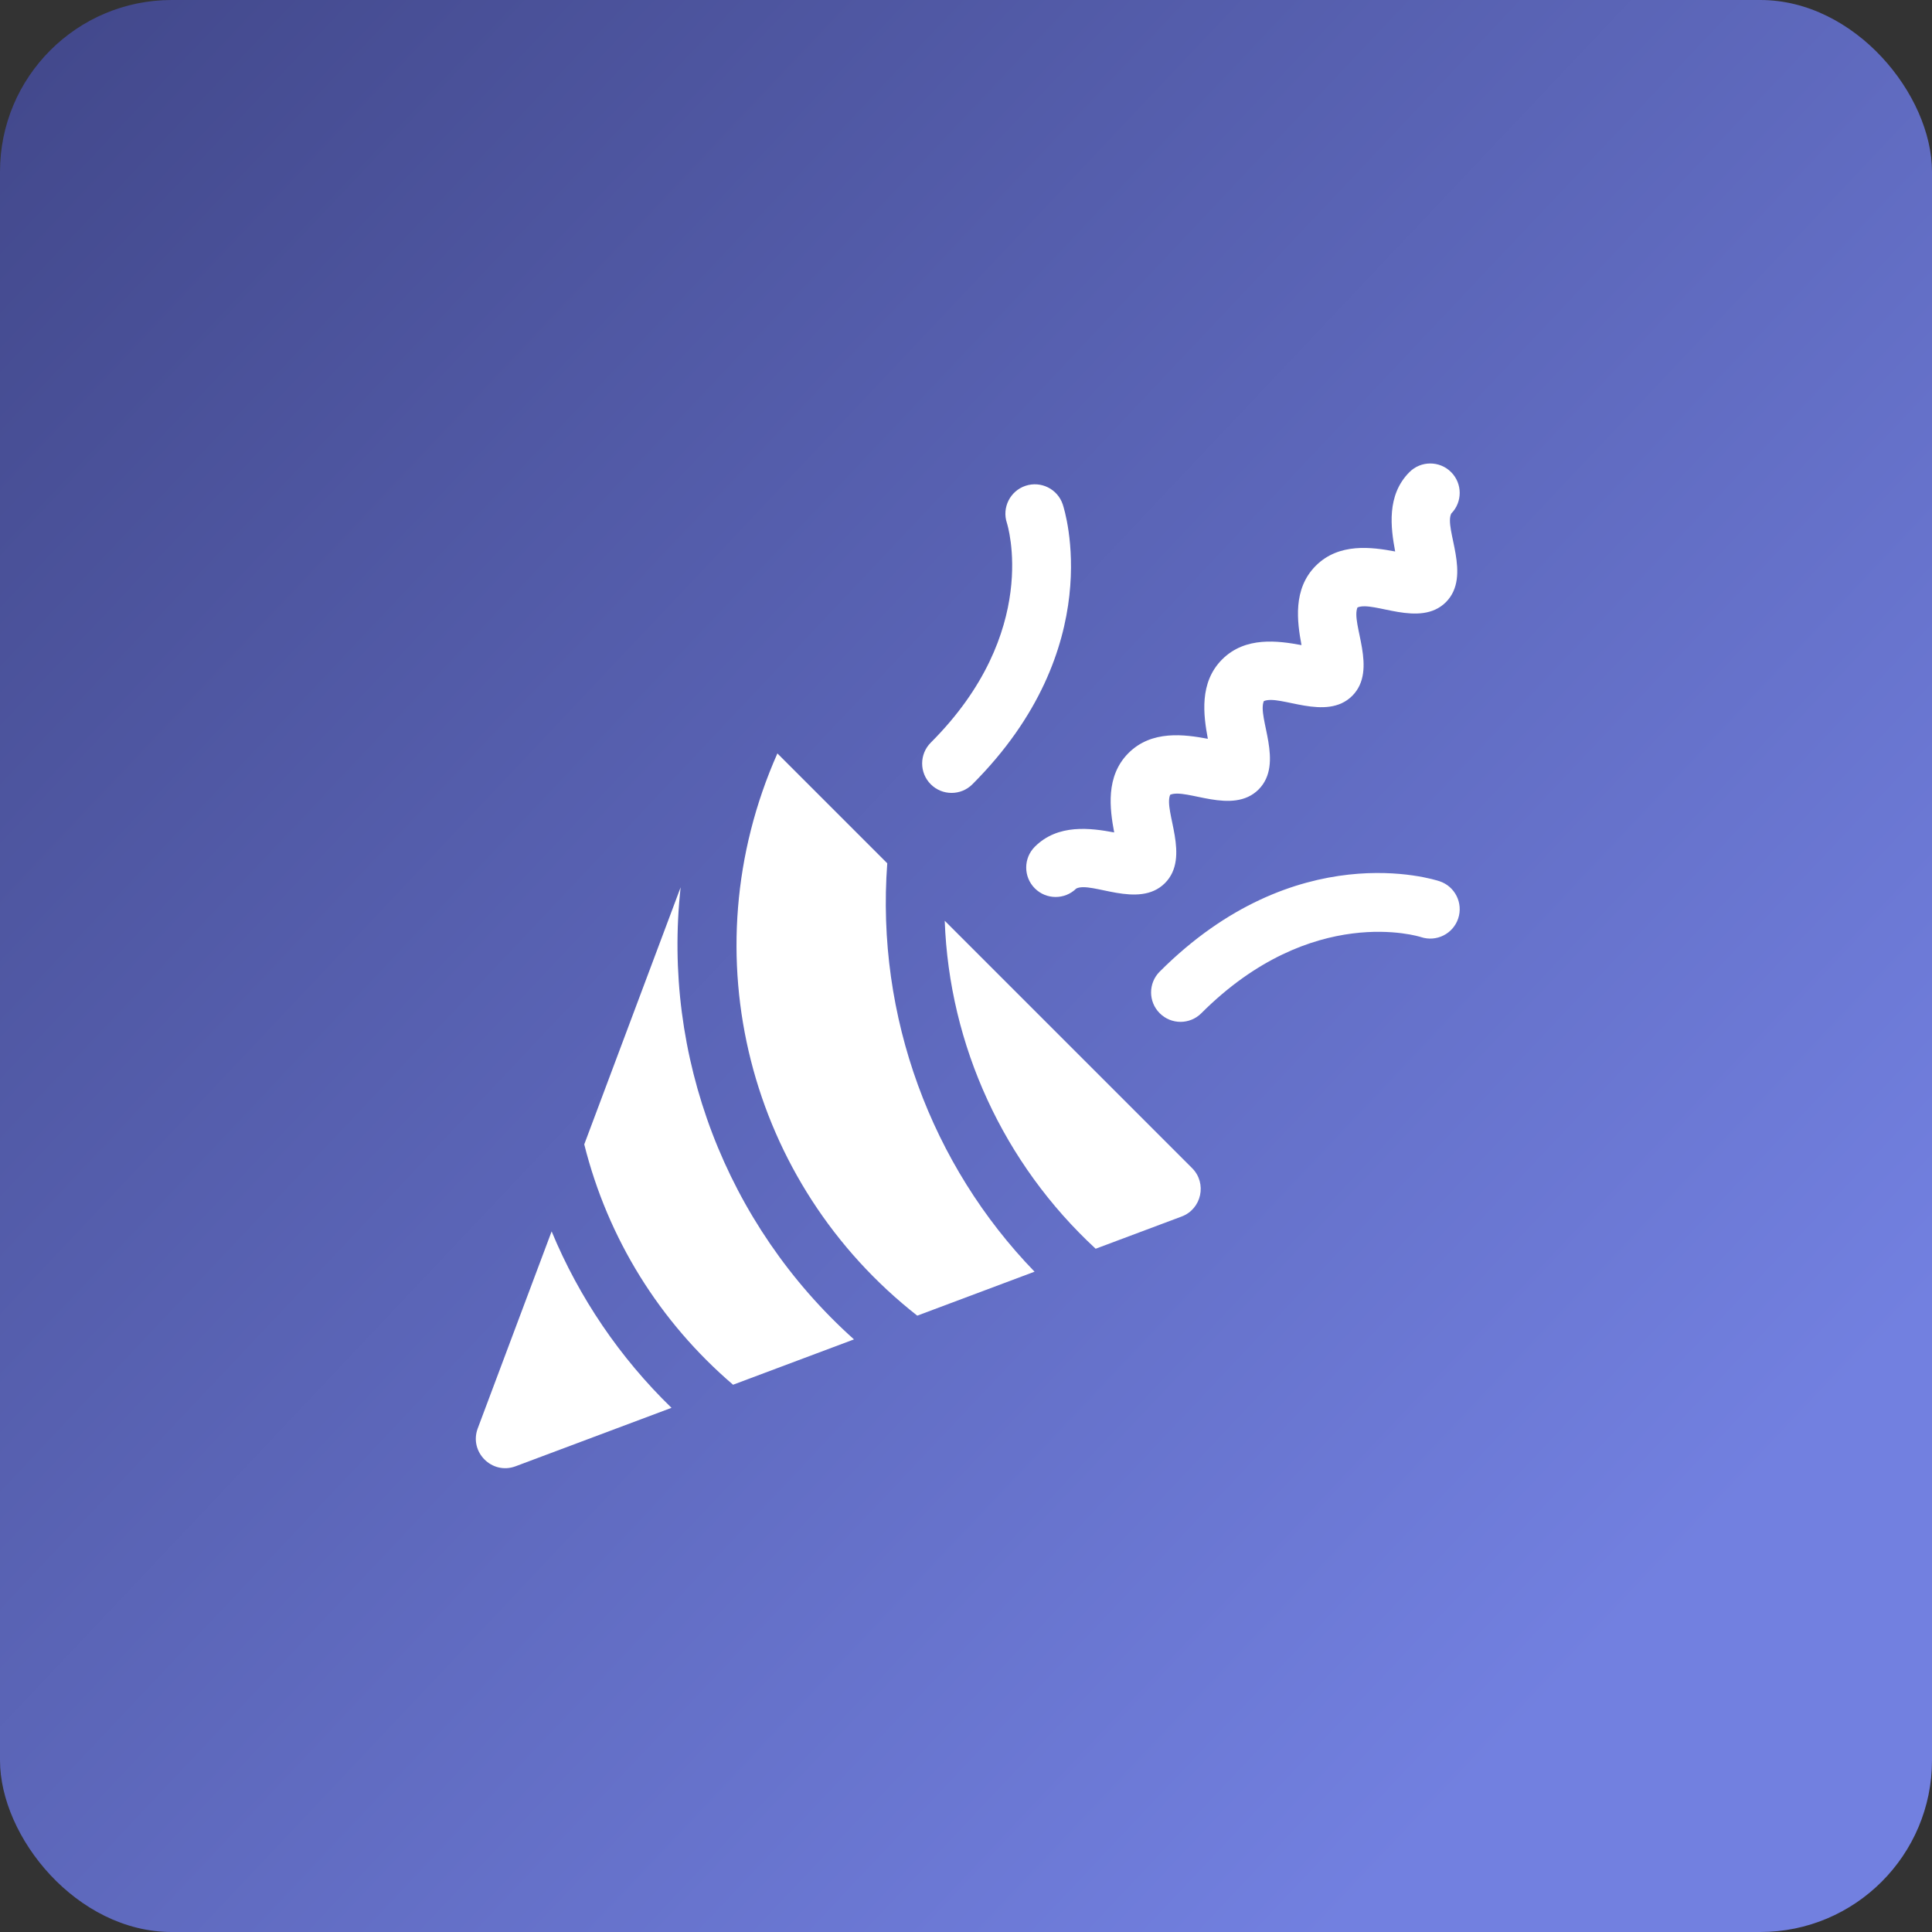 <svg width="90" height="90" viewBox="0 0 90 90" fill="none" xmlns="http://www.w3.org/2000/svg">
<rect x="0" y="0" width="90" height="90" fill="#333333" stroke="none"/>
<rect width="90" height="90" rx="8" fill="url(#paint0_linear_439_5515)"/>
<g clip-path="url(#clip0_439_5515)">
<path d="M31.707 41.333L27.217 53.309V53.31C28.315 57.699 30.73 61.579 34.149 64.506L39.782 62.394C33.799 57.035 30.845 49.151 31.707 41.333ZM25.697 57.363L22.255 66.539C21.844 67.635 22.916 68.719 24.02 68.304L31.281 65.582C28.88 63.251 26.979 60.454 25.697 57.363Z" fill="white"/>
<path d="M41.332 40.215L36.214 35.097C32.064 44.458 34.901 55.156 42.73 61.288L48.193 59.24C43.395 54.285 40.801 47.37 41.332 40.215ZM44.009 42.892C44.219 48.711 46.753 54.209 51.04 58.171L55.045 56.67C55.98 56.319 56.236 55.119 55.533 54.416L44.009 42.892ZM54.024 47.2C54.559 47.736 55.427 47.736 55.963 47.2C61.121 42.042 66.144 43.636 66.194 43.653C66.912 43.892 67.689 43.504 67.928 42.786C68.168 42.068 67.779 41.291 67.061 41.052C66.791 40.962 60.367 38.917 54.024 45.261C53.488 45.796 53.488 46.665 54.024 47.2ZM45.298 36.535C51.642 30.192 49.597 23.768 49.507 23.498C49.268 22.779 48.491 22.392 47.772 22.631C47.055 22.871 46.666 23.647 46.906 24.365C46.922 24.415 48.517 29.438 43.358 34.596C42.826 35.129 42.821 35.996 43.358 36.535C43.897 37.073 44.764 37.069 45.298 36.535ZM48.206 39.444C47.671 39.979 47.671 40.847 48.206 41.383C48.737 41.914 49.599 41.921 50.137 41.391C50.846 41.038 53.044 42.362 54.266 41.141C55.475 39.932 54.19 37.778 54.511 37.023C55.267 36.702 57.42 37.986 58.629 36.778C59.838 35.569 58.553 33.415 58.874 32.66C59.631 32.339 61.783 33.624 62.992 32.415C64.201 31.206 62.916 29.052 63.237 28.297C63.989 27.977 66.147 29.259 67.355 28.052C68.576 26.831 67.255 24.628 67.605 23.923C68.132 23.387 68.13 22.525 67.597 21.992C67.061 21.457 66.193 21.457 65.658 21.992C64.577 23.073 64.789 24.599 64.992 25.69C63.901 25.486 62.376 25.275 61.295 26.355C60.214 27.436 60.426 28.962 60.629 30.052C59.538 29.849 58.013 29.637 56.932 30.718C55.851 31.799 56.063 33.325 56.266 34.416C55.175 34.212 53.65 34 52.569 35.081C51.488 36.162 51.7 37.688 51.903 38.778C50.813 38.575 49.287 38.363 48.206 39.444Z" fill="white"/>
</g>
<defs>
<linearGradient id="paint0_linear_439_5515" x1="3.00093e-07" y1="5" x2="90" y2="90" gradientUnits="userSpaceOnUse">
<stop stop-color="#43498D"/>
<stop offset="0.837" stop-color="#7280E0"/>
</linearGradient>
<clipPath id="clip0_439_5515">
<rect width="46.803" height="46.803" fill="white" transform="translate(21.68 21.591)"/>
</clipPath>
</defs>
</svg>
